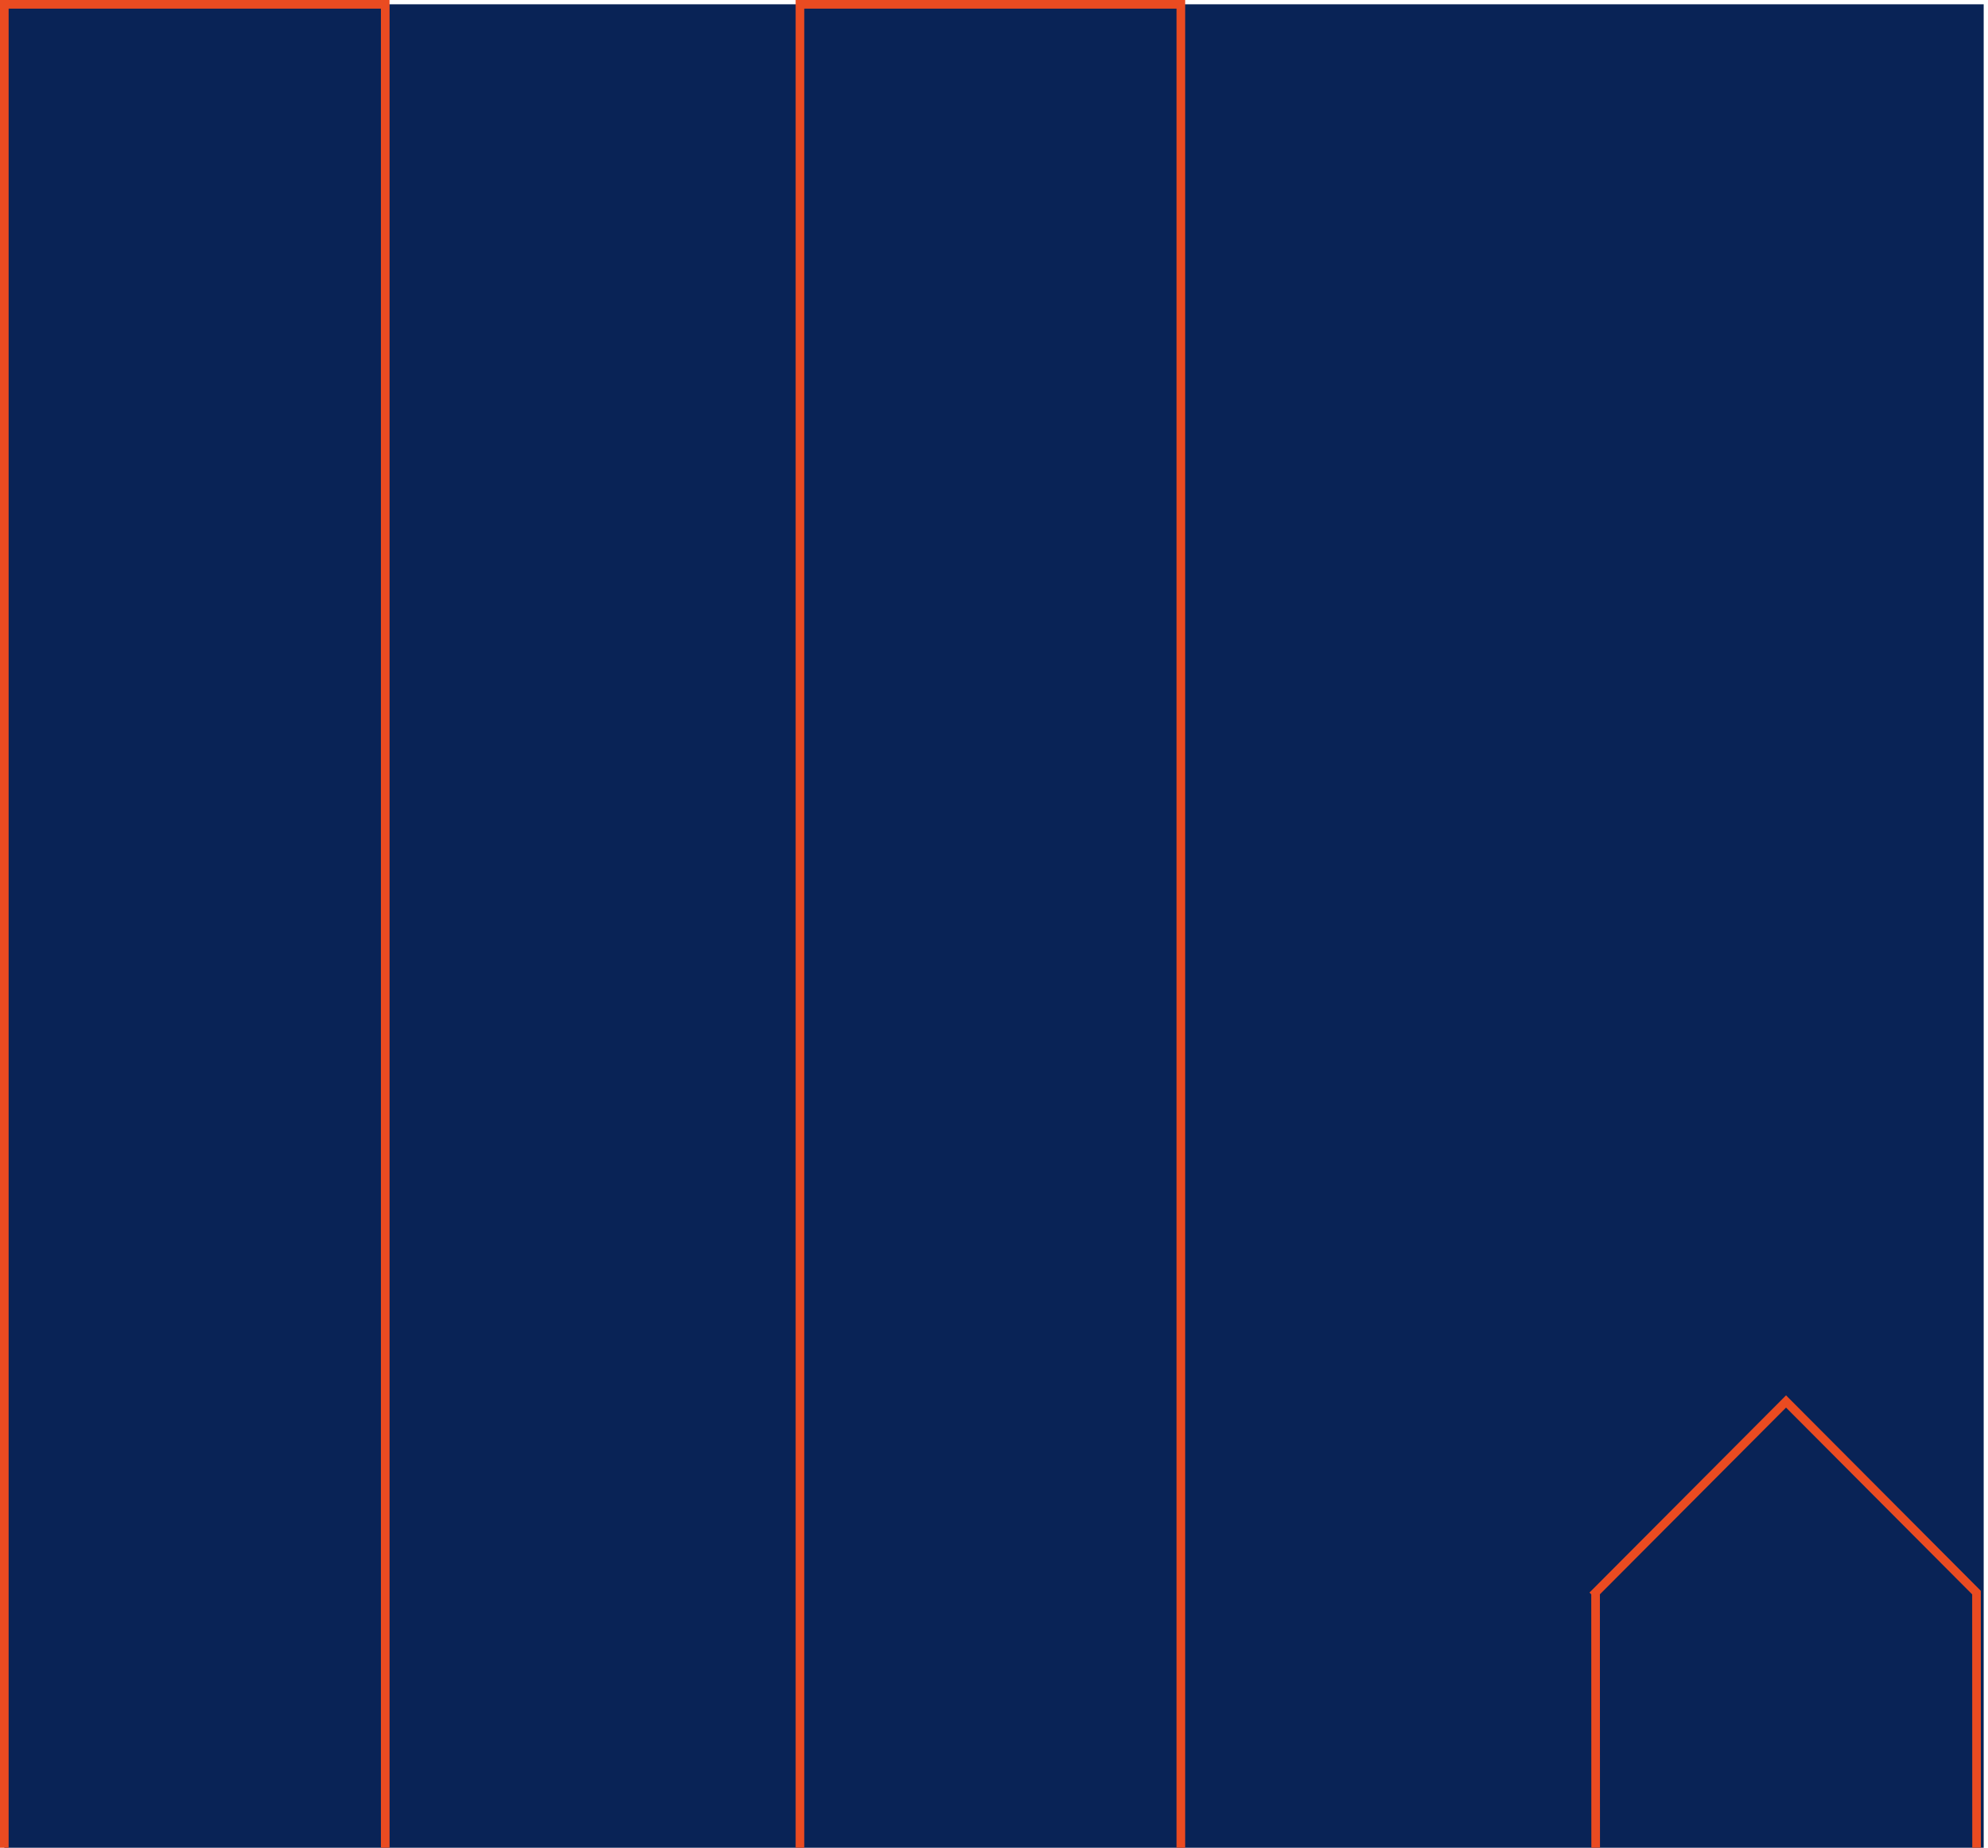 <?xml version="1.0" encoding="UTF-8"?>
<svg id="a" data-name="Layer 1" xmlns="http://www.w3.org/2000/svg" viewBox="0 0 230.241 214">
  <defs>
    <style>
      .f {
        fill: none;
        stroke: #ea4b21;
        stroke-width: 1px;
      }

      .g {
        fill: #092356;
        stroke-width: 0px;
      }
    </style>
  </defs>
  <rect class="g" x=".5" y=".5" width="229.241" height="100%"/>
  <g id="b" data-name="Huisstijl element">
    <rect id="c" data-name="Rectangle 129" class="f" x=".5" y=".5" width="44.116" height="100%"/>
    <rect id="d" data-name="Rectangle 130" class="f" x="92.646" y=".5" width="44.116" height="100%"/>
    <path id="e" data-name="Path 31" class="f" d="m184.793,184.446l.833,2195.222h44.115l-.833-2195.218-22.057-22.135-22.058,22.131Z"/>
  </g>
</svg>